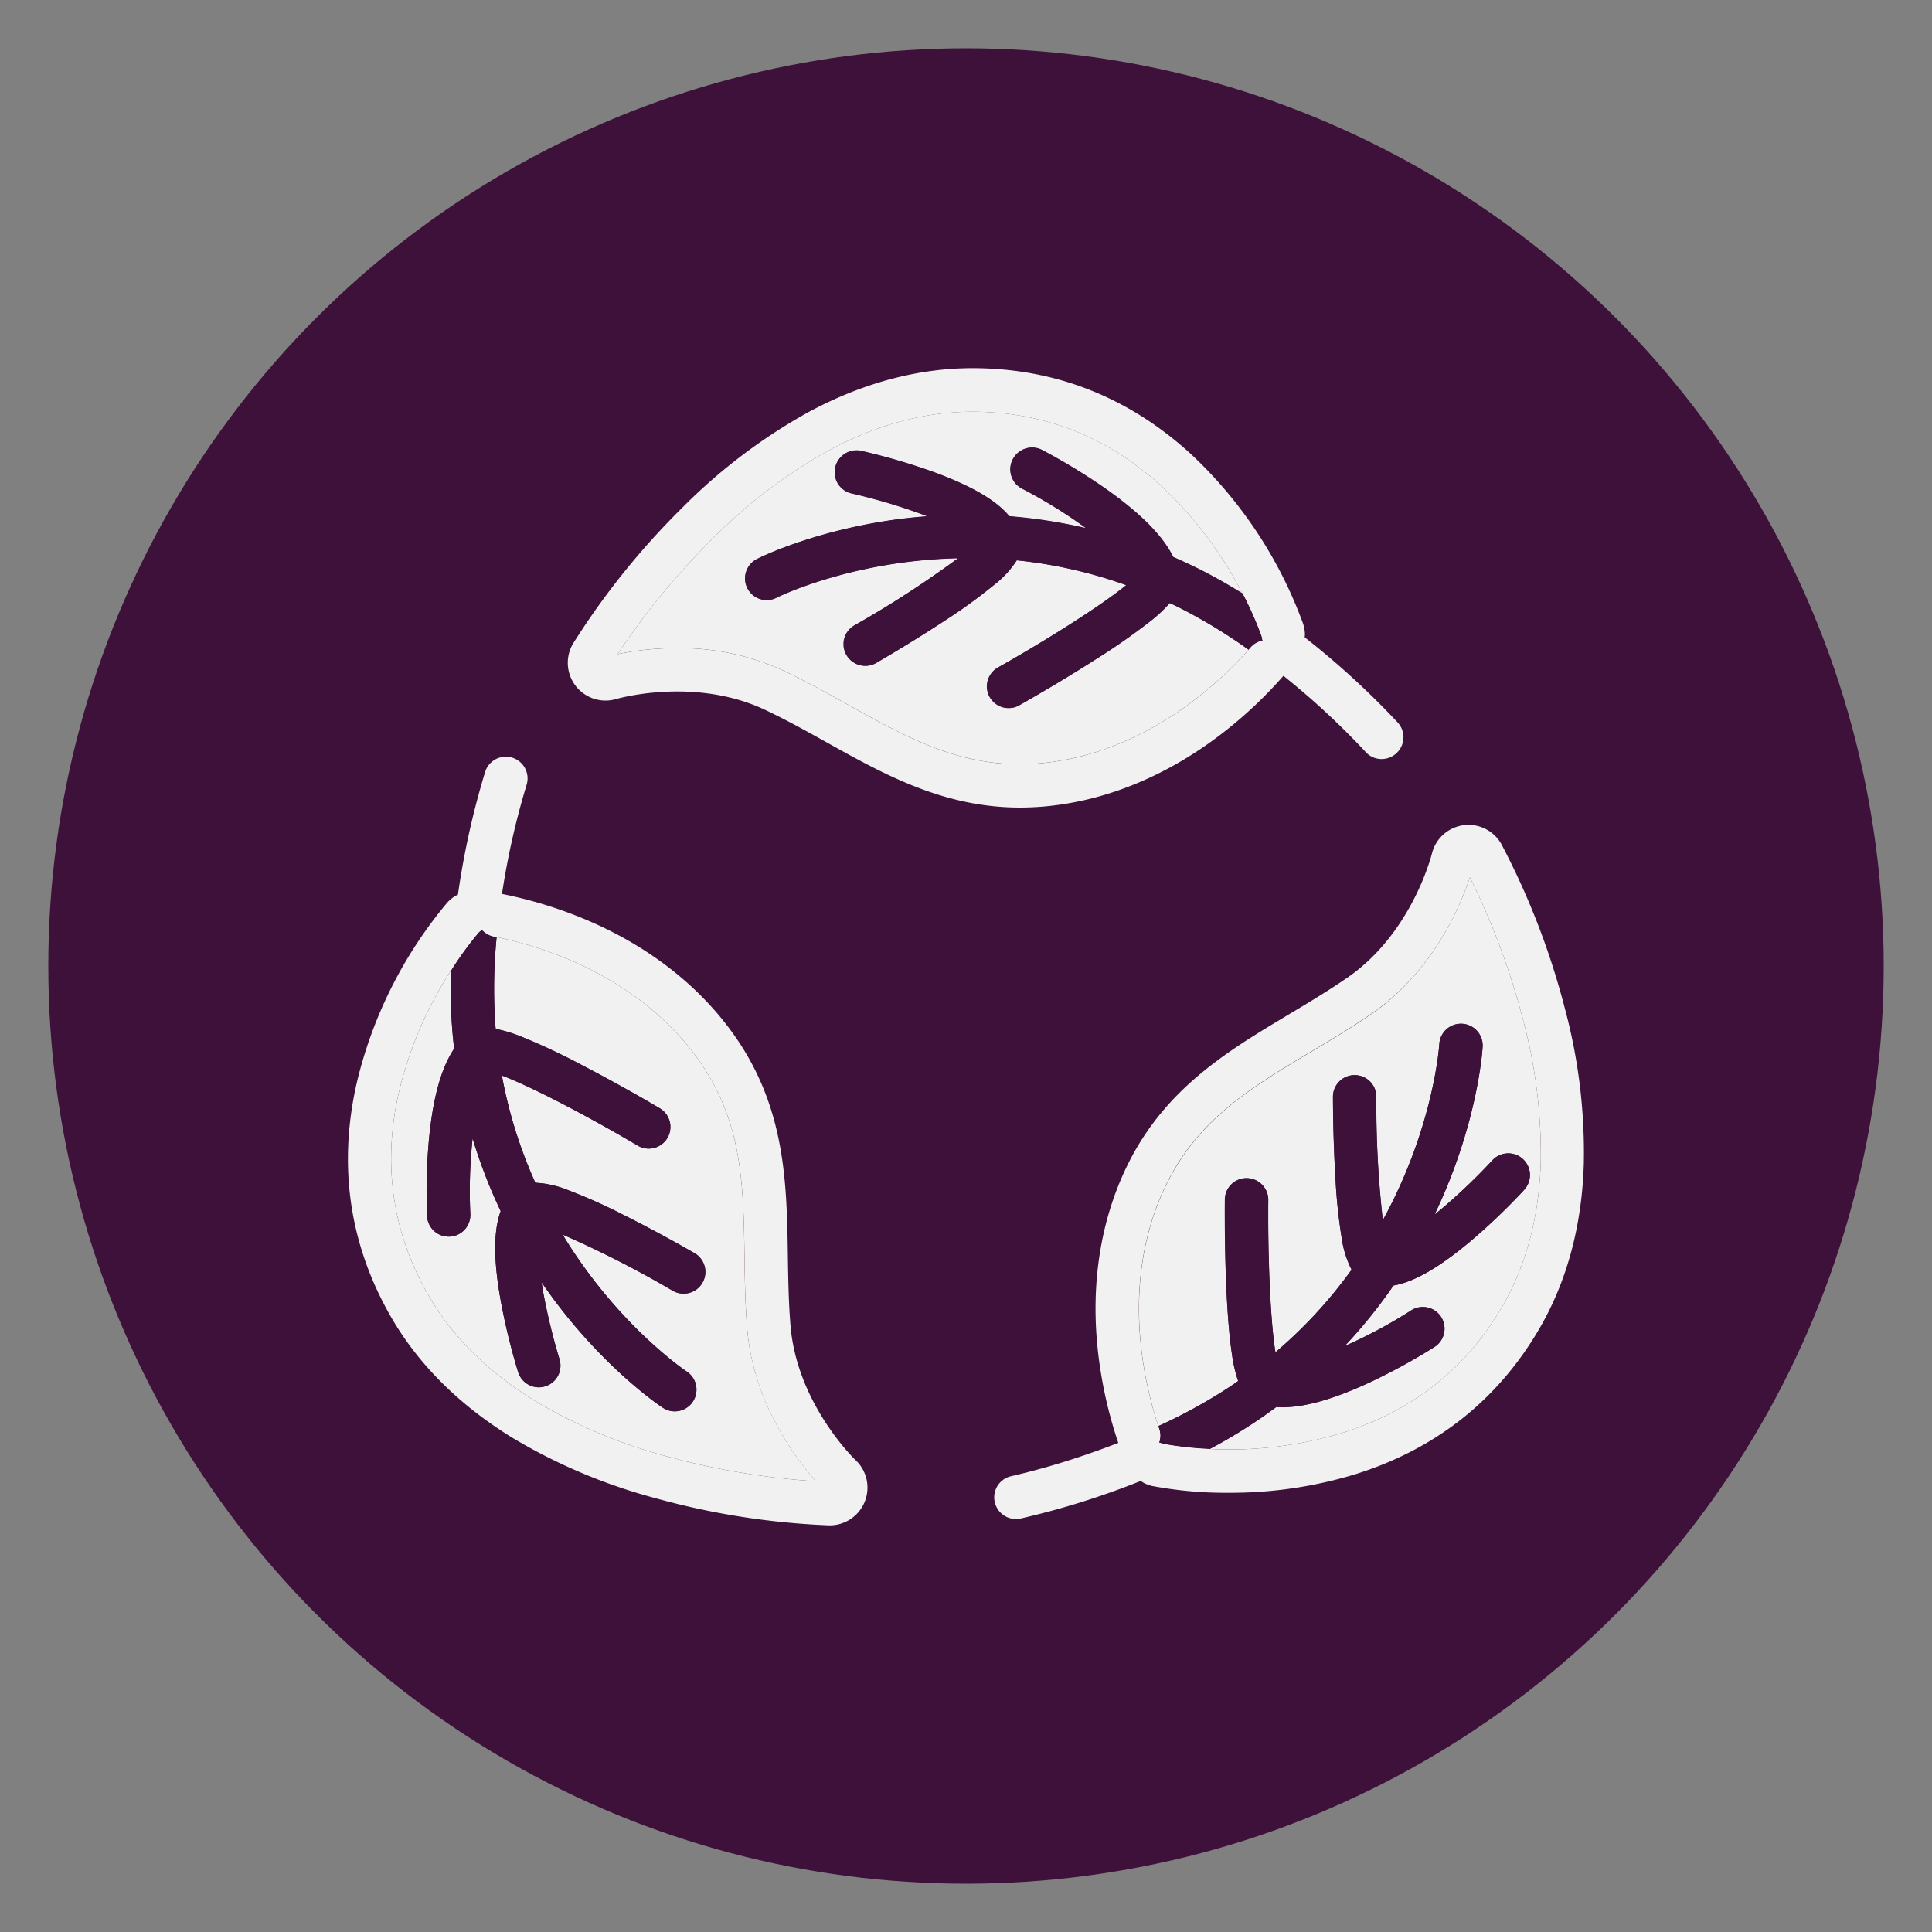 <svg id="Layer_1" data-name="Layer 1" xmlns="http://www.w3.org/2000/svg" viewBox="0 0 500 500"><rect x="0" y="0" width="500" height="500" fill="#808080" stroke="none"/><defs><style>.cls-1{fill:#3e113a;}.cls-2{fill:#f1f1f2;}</style></defs><circle class="cls-1" cx="250" cy="250" r="237.5"/><path class="cls-2" d="M404.93,260.78a196.44,196.44,0,0,0-16.37-42.31,9.75,9.75,0,0,0-18,2.52c-.16.57-5.22,20.5-21.74,31.94-4.9,3.39-10.05,6.48-15.05,9.46l-.18.12c-15.77,9.42-32.07,19.16-41.82,39.05-7.54,15.37-10,33.64-7,52.82a112.78,112.78,0,0,0,4.63,19s0,.05,0,.07a5.54,5.54,0,0,0,4,3.59,5.59,5.59,0,0,0,1.82,6.19,5.36,5.36,0,0,0,1.17.73,9.76,9.76,0,0,0,2,.66h.05a103.41,103.41,0,0,0,19.58,1.71,110.62,110.62,0,0,0,32.83-4.83c20.71-6.5,36.65-19.09,47.42-37.44,7.23-12.33,11.13-26.78,11.62-42.93A143.74,143.74,0,0,0,404.93,260.78Zm-6.19,40c-.43,14.25-3.83,26.89-10.1,37.59-9.29,15.86-23.13,26.76-41.08,32.4A101.32,101.32,0,0,1,313.08,375,88.74,88.74,0,0,1,301,373.66a6.71,6.71,0,0,0-1-.31,5.61,5.61,0,0,0,0-3.62c-.08-.21-.16-.44-.24-.67a101.6,101.6,0,0,1-3.92-16.38c-2.61-16.91-.54-32.88,6-46.19,8.29-16.89,21.83-25,37.5-34.36l.19-.11c5.16-3.08,10.47-6.26,15.68-9.87C371,251.21,378,234.32,380.41,227.07a191.11,191.11,0,0,1,13.67,36.52A133.85,133.85,0,0,1,398.74,300.79Z"/><path class="cls-2" d="M398.74,300.79c-.43,14.25-3.83,26.89-10.1,37.59-9.29,15.86-23.13,26.76-41.08,32.4A101.32,101.32,0,0,1,313.08,375a133.06,133.06,0,0,0,11.54-6.85c2-1.3,3.85-2.64,5.69-4,.5,0,1,.06,1.54.06,6,0,13.52-2.17,22.87-6.54a158.21,158.21,0,0,0,16.56-9.08,5.61,5.61,0,0,0-6.08-9.43A125.84,125.84,0,0,1,348,348.36a131,131,0,0,0,12.63-15.67c5.35-.92,11.83-4.67,19.83-11.38a161.73,161.73,0,0,0,14-13.38,5.61,5.61,0,1,0-8.29-7.56,151.78,151.78,0,0,1-12.69,12.16c-.78.65-1.5,1.25-2.21,1.81,1.44-3,2.68-5.87,3.76-8.58,7.74-19.4,8.64-34.25,8.68-34.88a5.61,5.61,0,0,0-11.21-.63c0,.34-1.43,21.51-14.62,45.55a268.63,268.63,0,0,1-1.68-31.94,5.61,5.61,0,0,0-11.22,0c0,.43,0,10.56.65,21.12a139.15,139.15,0,0,0,1.6,15.34,26.1,26.1,0,0,0,2.57,8.29A119.34,119.34,0,0,1,330.1,350c-1.32-8-2-24.89-1.86-39.4a5.62,5.62,0,0,0-5.56-5.67h-.06a5.61,5.61,0,0,0-5.61,5.55c0,.47-.12,11.64.4,23.26.33,6.93.8,12.58,1.44,16.78a36.4,36.4,0,0,0,1.6,6.91c-.67.47-1.35.93-2,1.39a137.09,137.09,0,0,1-18.66,10.28,101.6,101.6,0,0,1-3.92-16.38c-2.61-16.91-.54-32.88,6-46.19,8.29-16.89,21.83-25,37.5-34.36l.19-.11c5.16-3.08,10.47-6.26,15.68-9.87C371,251.21,378,234.32,380.41,227.07a191.11,191.11,0,0,1,13.67,36.52A133.85,133.85,0,0,1,398.74,300.79Z"/><path class="cls-1" d="M394.47,307.93a161.73,161.73,0,0,1-14,13.38c-8,6.71-14.48,10.46-19.83,11.38A131,131,0,0,1,348,348.36a125.84,125.84,0,0,0,17.19-9.23,5.61,5.61,0,0,1,6.08,9.43,158.21,158.21,0,0,1-16.56,9.08c-9.35,4.37-16.91,6.54-22.87,6.54-.52,0-1,0-1.54-.06-1.84,1.36-3.73,2.7-5.69,4A133.06,133.06,0,0,1,313.08,375,88.74,88.74,0,0,1,301,373.66a6.71,6.71,0,0,0-1-.31,5.61,5.61,0,0,0,0-3.62c-.08-.21-.16-.44-.24-.67a137.09,137.09,0,0,0,18.66-10.28c.69-.46,1.37-.92,2-1.39a36.4,36.4,0,0,1-1.6-6.91c-.64-4.2-1.11-9.85-1.44-16.78-.52-11.62-.41-22.79-.4-23.26a5.61,5.61,0,0,1,5.61-5.55h.06a5.62,5.62,0,0,1,5.56,5.67c-.16,14.51.54,31.44,1.86,39.4a119.34,119.34,0,0,0,19.71-21.37,26.1,26.1,0,0,1-2.57-8.29,139.15,139.15,0,0,1-1.6-15.34c-.65-10.56-.65-20.69-.65-21.12a5.61,5.61,0,1,1,11.22,0,268.63,268.63,0,0,0,1.68,31.94c13.19-24,14.6-45.21,14.62-45.55a5.61,5.61,0,0,1,11.21.63c0,.63-.94,15.48-8.68,34.88-1.08,2.71-2.32,5.58-3.76,8.58.71-.56,1.43-1.16,2.21-1.81a151.78,151.78,0,0,0,12.69-12.16,5.61,5.61,0,1,1,8.29,7.56Z"/><path class="cls-2" d="M313.08,375a179.7,179.7,0,0,1-17.8,8.24A208.7,208.7,0,0,1,264.1,393a5.88,5.88,0,0,1-1.17.12,5.61,5.61,0,0,1-1.17-11.1A191.13,191.13,0,0,0,281,376.48c2.64-.9,5.45-1.91,8.37-3.05,3.33-1.29,6.83-2.75,10.34-4.37.08.23.16.46.24.67a5.61,5.61,0,0,1,0,3.62,6.71,6.71,0,0,1,1,.31A88.74,88.74,0,0,0,313.08,375Z"/><path class="cls-2" d="M337.68,163.55a10.27,10.27,0,0,0-.43-2.11,113.15,113.15,0,0,0-28.92-43.82c-16-14.68-34.86-22.2-56.12-22.34-14.3-.08-28.76,3.73-43,11.39a145.11,145.11,0,0,0-32.43,24.52,196.5,196.5,0,0,0-28.45,35.33,9.77,9.77,0,0,0,11.2,14.37c.21-.06,20.19-5.83,38.52,2.84,5.4,2.55,10.66,5.48,15.74,8.31l.18.1C228.85,200.43,244.2,209,264,209c1.54,0,3.11-.06,4.71-.16,17.08-1.16,34.11-8.2,49.25-20.35A110.78,110.78,0,0,0,332.06,175l.06-.07a5.65,5.65,0,0,0,1.08-5.31,5.59,5.59,0,0,0,4.44-4.66A5,5,0,0,0,337.68,163.55Zm-11.15,1.24a7.53,7.53,0,0,0,.22,1,5.66,5.66,0,0,0-3.14,1.82l-.47.54a101.87,101.87,0,0,1-12.21,11.59c-13.34,10.71-28.21,16.9-43,17.9-18.79,1.27-32.56-6.4-48.52-15.29l-.18-.1c-5.24-2.92-10.67-5.94-16.4-8.65a64.47,64.47,0,0,0-27.57-5.87,76.85,76.85,0,0,0-15.42,1.56,190.46,190.46,0,0,1,24.8-30.1,133.71,133.71,0,0,1,29.87-22.63c12.4-6.67,24.9-10,37.15-10h.46c18.39.12,34.75,6.64,48.6,19.38a101.46,101.46,0,0,1,20.87,27.76A86.52,86.52,0,0,1,326.53,164.79Z"/><path class="cls-2" d="M323.14,168.14a101.87,101.87,0,0,1-12.21,11.59c-13.34,10.71-28.21,16.9-43,17.9-18.79,1.27-32.56-6.4-48.52-15.29l-.18-.1c-5.24-2.92-10.67-5.94-16.4-8.65a64.47,64.47,0,0,0-27.57-5.87,76.85,76.85,0,0,0-15.42,1.56,190.46,190.46,0,0,1,24.8-30.1,133.71,133.71,0,0,1,29.87-22.63c12.4-6.67,24.9-10,37.15-10h.46c18.39.12,34.75,6.64,48.6,19.38a101.46,101.46,0,0,1,20.87,27.76c-3.76-2.35-7.68-4.57-11.7-6.57-2.12-1-4.21-2-6.3-2.92-2.72-5.56-8.61-11.46-17.83-17.91a157.9,157.9,0,0,0-16.14-9.8,5.61,5.61,0,1,0-5.11,10,127.25,127.25,0,0,1,16.61,10.27,133.25,133.25,0,0,0-19.94-3.11c-3.46-4.18-9.95-7.92-19.75-11.49a163.33,163.33,0,0,0-18.6-5.43,5.61,5.61,0,0,0-2.4,11,152.71,152.71,0,0,1,16.79,4.88c1,.35,1.9.7,2.76,1.05-3.32.25-6.43.6-9.3,1-20.67,3-34,9.65-34.56,9.93a5.61,5.61,0,1,0,5.06,10c.3-.15,19.34-9.51,46.76-10.1a267.2,267.2,0,0,1-26.82,17.42A5.61,5.61,0,0,0,224,172.32a5.7,5.7,0,0,0,2.79-.75c.36-.22,9.13-5.28,18-11.11a137.45,137.45,0,0,0,12.48-9.07,25.24,25.24,0,0,0,5.9-6.38,120.55,120.55,0,0,1,28.35,6.39c-6.23,5.14-20.54,14.2-33.18,21.32a5.61,5.61,0,0,0,2.76,10.5,5.5,5.5,0,0,0,2.74-.72c.41-.23,10.16-5.71,19.95-12a165.76,165.76,0,0,0,13.81-9.64,37,37,0,0,0,5.19-4.83c.75.35,1.48.7,2.23,1.07A138.76,138.76,0,0,1,323.14,168.14Z"/><path class="cls-1" d="M326.75,165.78a5.66,5.66,0,0,0-3.14,1.82l-.47.54a138.76,138.76,0,0,0-18.21-11c-.75-.37-1.48-.72-2.23-1.07a37,37,0,0,1-5.19,4.83,165.76,165.76,0,0,1-13.81,9.64c-9.79,6.27-19.54,11.75-19.95,12a5.5,5.5,0,0,1-2.74.72,5.61,5.61,0,0,1-2.76-10.5c12.64-7.12,26.95-16.18,33.18-21.32A120.55,120.55,0,0,0,263.08,145a25.24,25.24,0,0,1-5.9,6.38,137.45,137.45,0,0,1-12.48,9.07c-8.83,5.83-17.6,10.89-18,11.11a5.7,5.7,0,0,1-2.79.75,5.61,5.61,0,0,1-2.81-10.48A267.2,267.2,0,0,0,248,144.42c-27.42.59-46.46,10-46.76,10.1a5.61,5.61,0,1,1-5.06-10c.56-.28,13.89-6.92,34.56-9.93,2.87-.42,6-.77,9.3-1-.86-.35-1.79-.7-2.76-1.05a152.71,152.71,0,0,0-16.79-4.88,5.61,5.61,0,0,1,2.4-11,163.33,163.33,0,0,1,18.6,5.43c9.8,3.57,16.29,7.31,19.75,11.49a133.25,133.25,0,0,1,19.94,3.11,127.25,127.25,0,0,0-16.61-10.27,5.61,5.61,0,1,1,5.11-10,157.9,157.9,0,0,1,16.14,9.8c9.22,6.45,15.11,12.35,17.83,17.91,2.09.9,4.18,1.88,6.3,2.92,4,2,7.94,4.22,11.7,6.57a86.52,86.52,0,0,1,4.92,11.15A7.53,7.53,0,0,0,326.75,165.78Z"/><path class="cls-2" d="M361.32,195a5.61,5.61,0,0,1-3.76,1.44,5.53,5.53,0,0,1-4.15-1.85A198.47,198.47,0,0,0,339,180.62c-2.11-1.83-4.39-3.75-6.83-5.71-2.8-2.24-5.81-4.53-9-6.77l.47-.54a5.66,5.66,0,0,1,3.14-1.82,7.53,7.53,0,0,1-.22-1,86.52,86.52,0,0,0-4.92-11.15,181.26,181.26,0,0,1,16,11.3A211.46,211.46,0,0,1,361.74,187,5.63,5.63,0,0,1,361.32,195Z"/><path class="cls-2" d="M221.37,377.83c-.41-.4-15.15-14.73-16.79-34.78-.49-5.95-.59-12-.68-17.78v-.21c-.28-18.36-.57-37.35-12.91-55.74-9.55-14.21-24.15-25.45-42.24-32.48A112.73,112.73,0,0,0,130,231.37h-.08a5.58,5.58,0,0,0-5.13,1.72,5.6,5.6,0,0,0-6.27-1.52,5.23,5.23,0,0,0-1.23.66,9.5,9.5,0,0,0-1.56,1.39l0,0a113.28,113.28,0,0,0-23.49,47c-4.73,21.18-1.8,41.29,8.71,59.78,7.06,12.43,17.63,23,31.38,31.53a144.26,144.26,0,0,0,37.43,15.83,196.68,196.68,0,0,0,44.82,7h.16a9.77,9.77,0,0,0,6.68-16.89Zm-48.67-.9a133.39,133.39,0,0,1-34.54-14.56c-12.13-7.5-21.38-16.76-27.51-27.54-9.09-16-11.62-33.41-7.51-51.79a100.92,100.92,0,0,1,13.6-31.92,87.69,87.69,0,0,1,7.2-9.87,7,7,0,0,0,.75-.68,5.64,5.64,0,0,0,3.14,1.81l.7.14a101.34,101.34,0,0,1,16.15,4.78c15.94,6.2,28.73,16,37,28.28,10.49,15.62,10.73,31.39,11,49.65v.21c.09,6,.18,12.21.71,18.53,1.57,19.18,12.68,33.68,17.76,39.38A191.16,191.16,0,0,1,172.7,376.93Z"/><path class="cls-2" d="M211.16,383.35a191.16,191.16,0,0,1-38.46-6.42,133.39,133.39,0,0,1-34.54-14.56c-12.13-7.5-21.38-16.76-27.51-27.54-9.09-16-11.62-33.41-7.51-51.79a100.92,100.92,0,0,1,13.6-31.92c-.15,4.42-.12,8.92.17,13.4.15,2.34.37,4.63.62,6.88-3.46,5.14-5.63,13.2-6.6,24.43a150.18,150.18,0,0,0-.4,18.87,5.58,5.58,0,0,0,5.58,5.33h.28a5.61,5.61,0,0,0,5.33-5.88,127.23,127.23,0,0,1,.59-19.53,132.31,132.31,0,0,0,7.27,18.81c-1.88,5.1-1.88,12.59-.05,22.87a164.51,164.51,0,0,0,4.57,18.81,5.62,5.62,0,0,0,5.35,3.92,5.53,5.53,0,0,0,1.69-.27,5.59,5.59,0,0,0,3.65-7,162,162,0,0,1-4.15-17q-.27-1.55-.48-2.91c1.87,2.74,3.74,5.26,5.54,7.54C158.64,355.75,171,364,171.56,364.31a5.53,5.53,0,0,0,3.07.92,5.61,5.61,0,0,0,3.08-10.3c-.28-.19-17.91-12-32.12-35.45A268.58,268.58,0,0,1,174.08,334a5.61,5.61,0,1,0,5.62-9.71c-.36-.22-9.13-5.29-18.6-10A140.08,140.08,0,0,0,147,308a25.5,25.5,0,0,0-8.46-1.91,120.51,120.51,0,0,1-8.66-27.76c7.56,2.83,22.57,10.69,35.05,18.08a5.61,5.61,0,1,0,5.72-9.65c-.4-.24-10-5.93-20.35-11.28a165.3,165.3,0,0,0-15.25-7.15,36.45,36.45,0,0,0-6.78-2.07q-.1-1.22-.18-2.46a138.23,138.23,0,0,1,.43-21.29,101.34,101.34,0,0,1,16.15,4.78c15.94,6.2,28.73,16,37,28.28,10.49,15.62,10.73,31.39,11,49.65v.21c.09,6,.18,12.21.71,18.53C195,363.15,206.08,377.65,211.16,383.35Z"/><path class="cls-1" d="M181.75,332a5.62,5.62,0,0,1-7.67,2.05,268.58,268.58,0,0,0-28.49-14.53c14.21,23.45,31.84,35.26,32.12,35.45a5.61,5.61,0,0,1-3.08,10.3,5.53,5.53,0,0,1-3.07-.92c-.52-.34-12.92-8.56-25.86-24.95-1.8-2.28-3.67-4.8-5.54-7.54q.21,1.37.48,2.91a162,162,0,0,0,4.15,17,5.59,5.59,0,0,1-3.65,7,5.53,5.53,0,0,1-1.69.27,5.62,5.62,0,0,1-5.35-3.92,164.51,164.51,0,0,1-4.57-18.81c-1.83-10.28-1.83-17.77.05-22.87a132.31,132.31,0,0,1-7.27-18.81,127.23,127.23,0,0,0-.59,19.53,5.61,5.61,0,0,1-5.33,5.88h-.28a5.58,5.58,0,0,1-5.58-5.33,150.18,150.18,0,0,1,.4-18.87c1-11.23,3.14-19.29,6.6-24.43-.25-2.25-.47-4.54-.62-6.88-.29-4.48-.32-9-.17-13.4a87.69,87.69,0,0,1,7.2-9.87,7,7,0,0,0,.75-.68,5.64,5.64,0,0,0,3.14,1.81l.7.14a138.23,138.23,0,0,0-.43,21.29q.08,1.24.18,2.46a36.45,36.45,0,0,1,6.78,2.07,165.3,165.3,0,0,1,15.25,7.15c10.33,5.35,19.95,11,20.35,11.28a5.61,5.61,0,1,1-5.72,9.65c-12.48-7.39-27.49-15.25-35.05-18.08a120.51,120.51,0,0,0,8.66,27.76A25.5,25.5,0,0,1,147,308a140.08,140.08,0,0,1,14.09,6.28c9.47,4.72,18.24,9.79,18.6,10A5.6,5.6,0,0,1,181.75,332Z"/><path class="cls-2" d="M136.28,203.12a199.76,199.76,0,0,0-6.37,28.24c-.54,3.55-1,7.29-1.38,11.16l-.7-.14a5.64,5.64,0,0,1-3.14-1.81,7,7,0,0,1-.75.68,87.69,87.69,0,0,0-7.2,9.87,178.28,178.28,0,0,1,1.77-19.56,211.22,211.22,0,0,1,7.08-31.91,5.62,5.62,0,0,1,10.69,3.47Z"/></svg>
